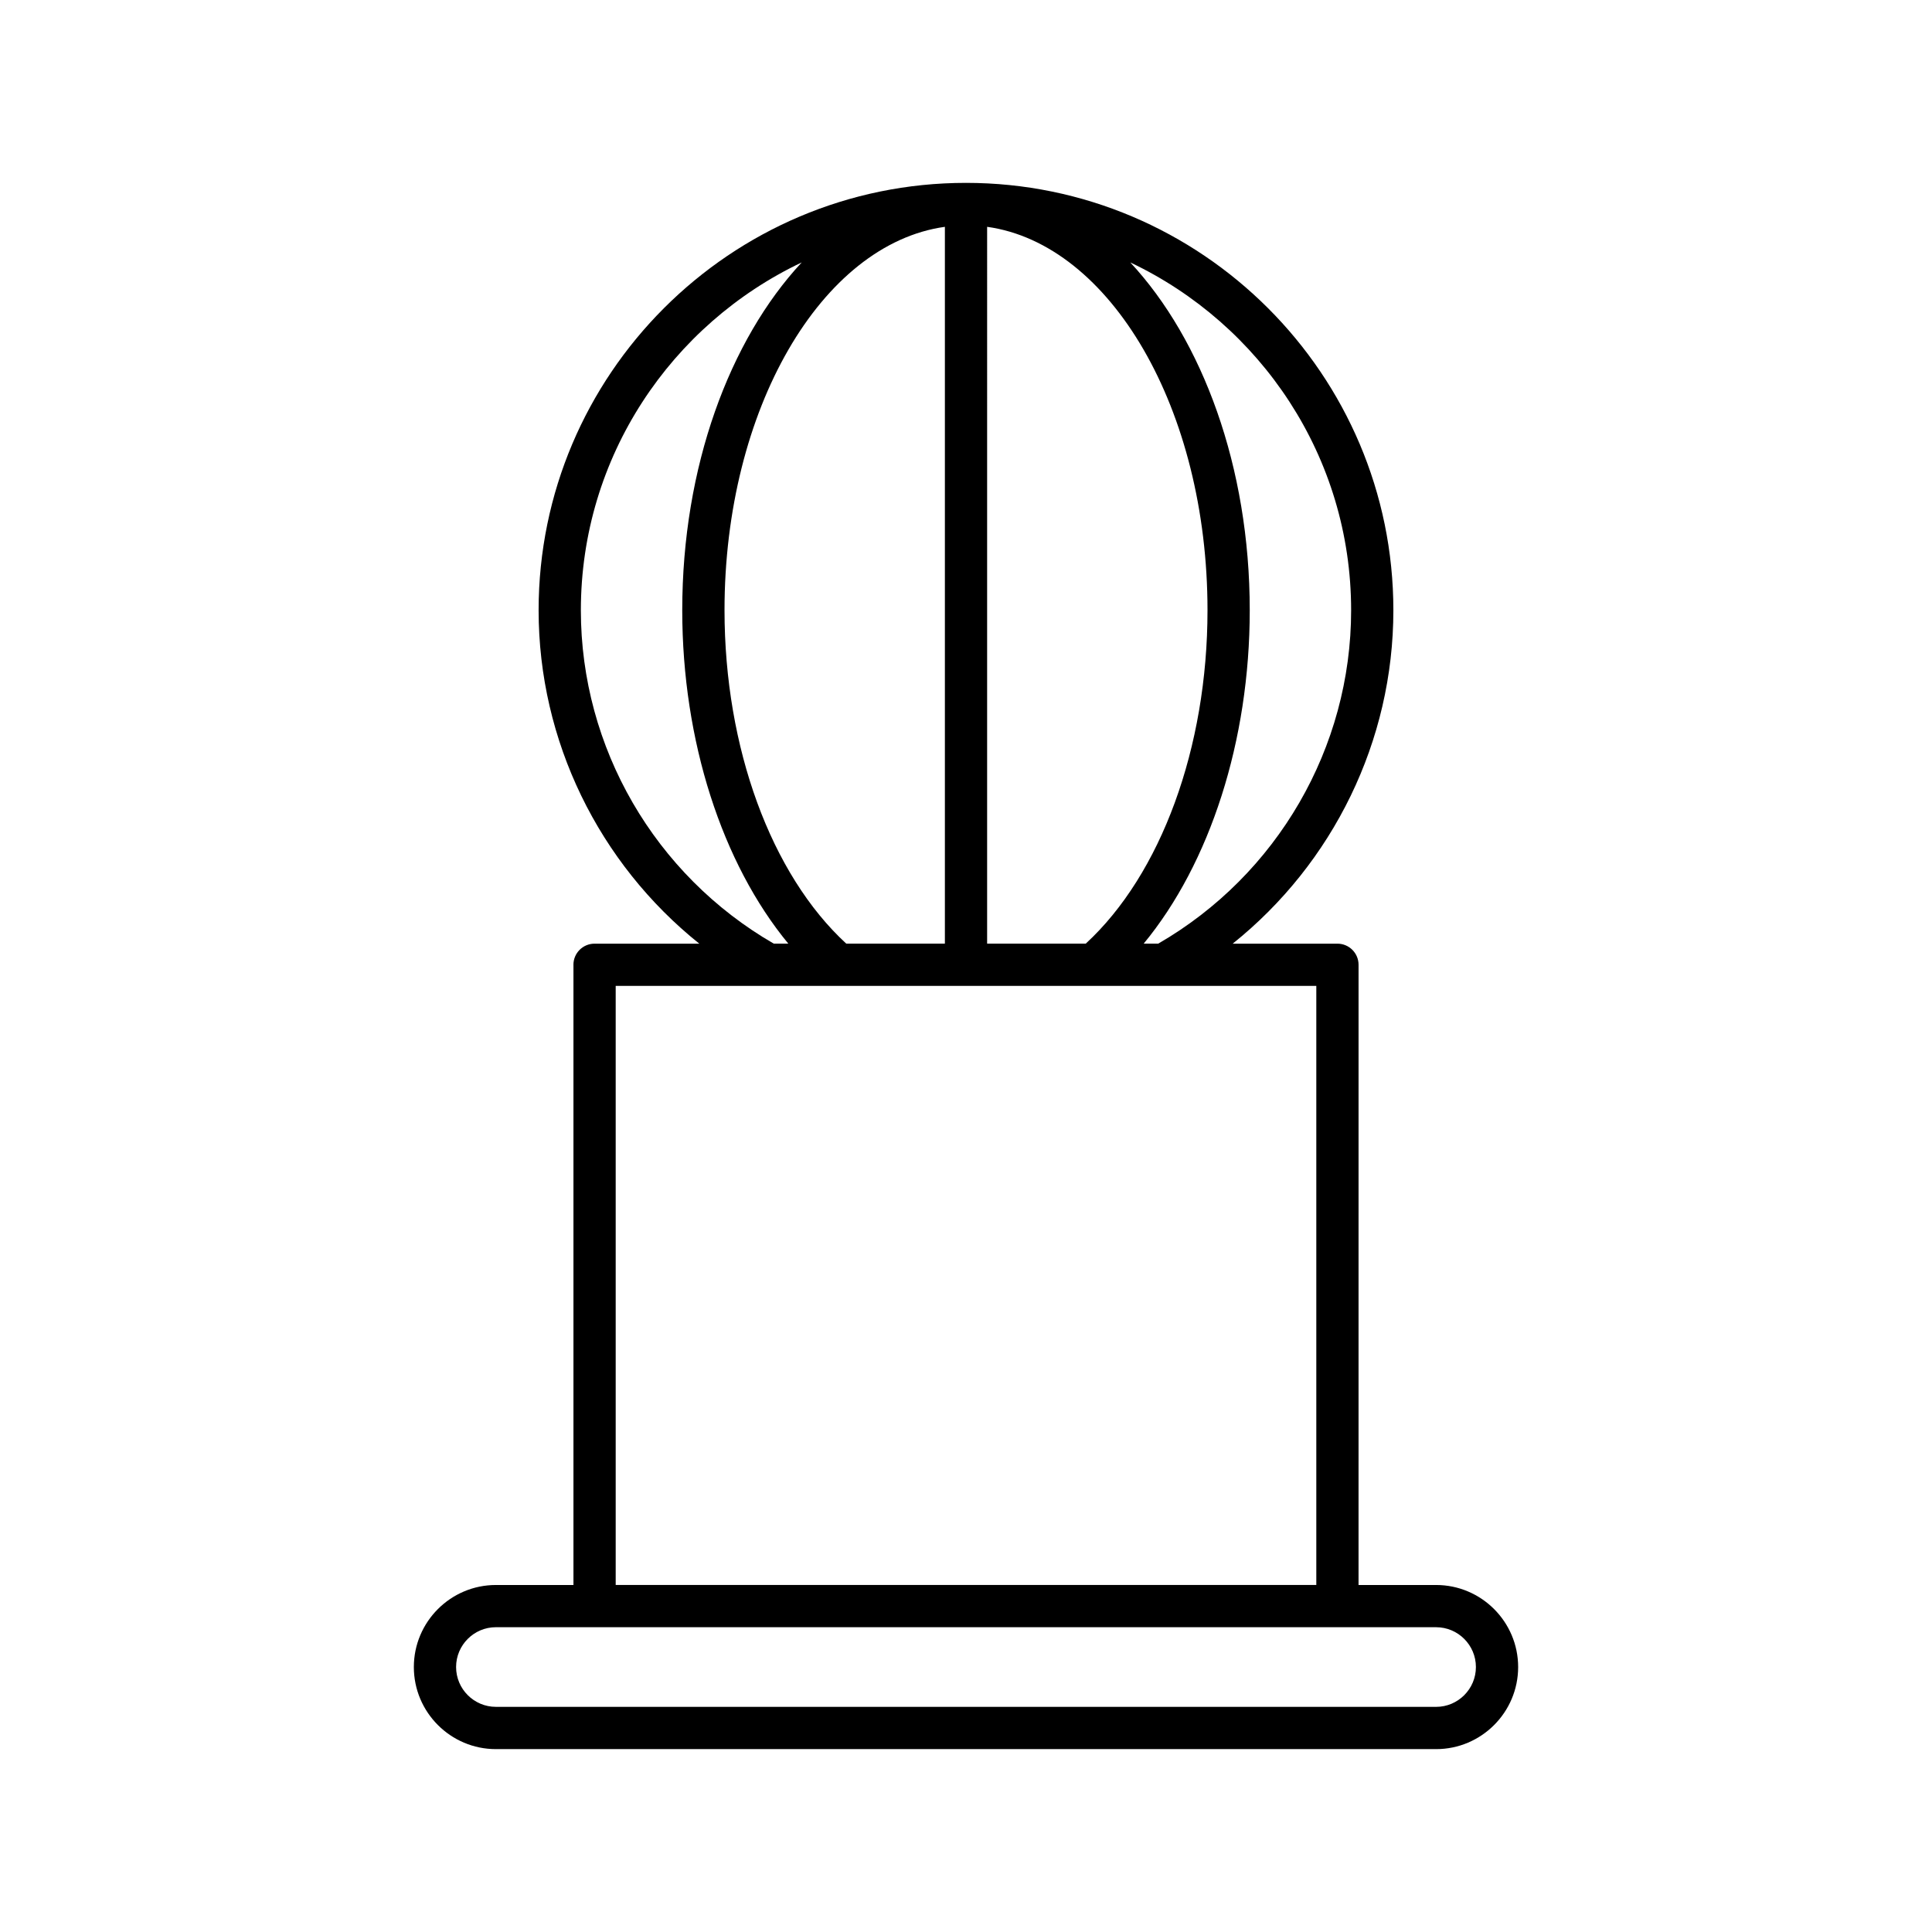 <?xml version="1.0" encoding="UTF-8"?>
<!-- Uploaded to: SVG Repo, www.svgrepo.com, Generator: SVG Repo Mixer Tools -->
<svg fill="#000000" width="800px" height="800px" version="1.1" viewBox="144 144 512 512" xmlns="http://www.w3.org/2000/svg">
 <path d="m295.97 399.68v164.36h-20.551c-11.988 0-21.746 9.754-21.746 21.746s9.758 21.75 21.746 21.75h249.16c11.988 0 21.746-9.754 21.746-21.75 0-11.992-9.758-21.746-21.746-21.746h-20.551l0.004-164.36c0-3.09-2.504-5.598-5.598-5.598h-27.758c26.605-21.305 42.582-53.715 42.582-88.359 0-62.453-50.809-113.26-113.26-113.26-62.453 0-113.26 50.809-113.26 113.26 0 34.641 15.977 67.051 42.582 88.359h-27.758c-3.094 0-5.598 2.508-5.598 5.598zm228.61 175.55c5.816 0 10.551 4.734 10.551 10.551 0 5.82-4.734 10.555-10.551 10.555l-249.16-0.004c-5.816 0-10.551-4.734-10.551-10.555 0-5.816 4.734-10.551 10.551-10.551zm-22.516-269.51c0 36.414-19.566 70.125-51.125 88.359h-3.856c17.555-21.258 28.113-53.746 28.113-88.359 0-38.008-12.535-71.621-31.66-92.176 34.531 16.375 58.527 51.48 58.527 92.176zm-96.465-101.61c32.672 4.543 58.402 48.348 58.402 101.61 0 36.426-12.332 70.008-32.27 88.359l-26.133-0.004zm-11.195 0v189.97h-26.129c-19.938-18.348-32.27-51.93-32.27-88.359-0.004-53.266 25.727-97.07 58.398-101.61zm-96.469 101.61c0-40.695 23.996-75.797 58.527-92.176-19.125 20.555-31.66 54.172-31.66 92.176 0 34.609 10.559 67.098 28.113 88.359h-3.856c-31.555-18.234-51.125-51.945-51.125-88.359zm9.23 99.555h185.67v158.76h-185.67z"/>
</svg>